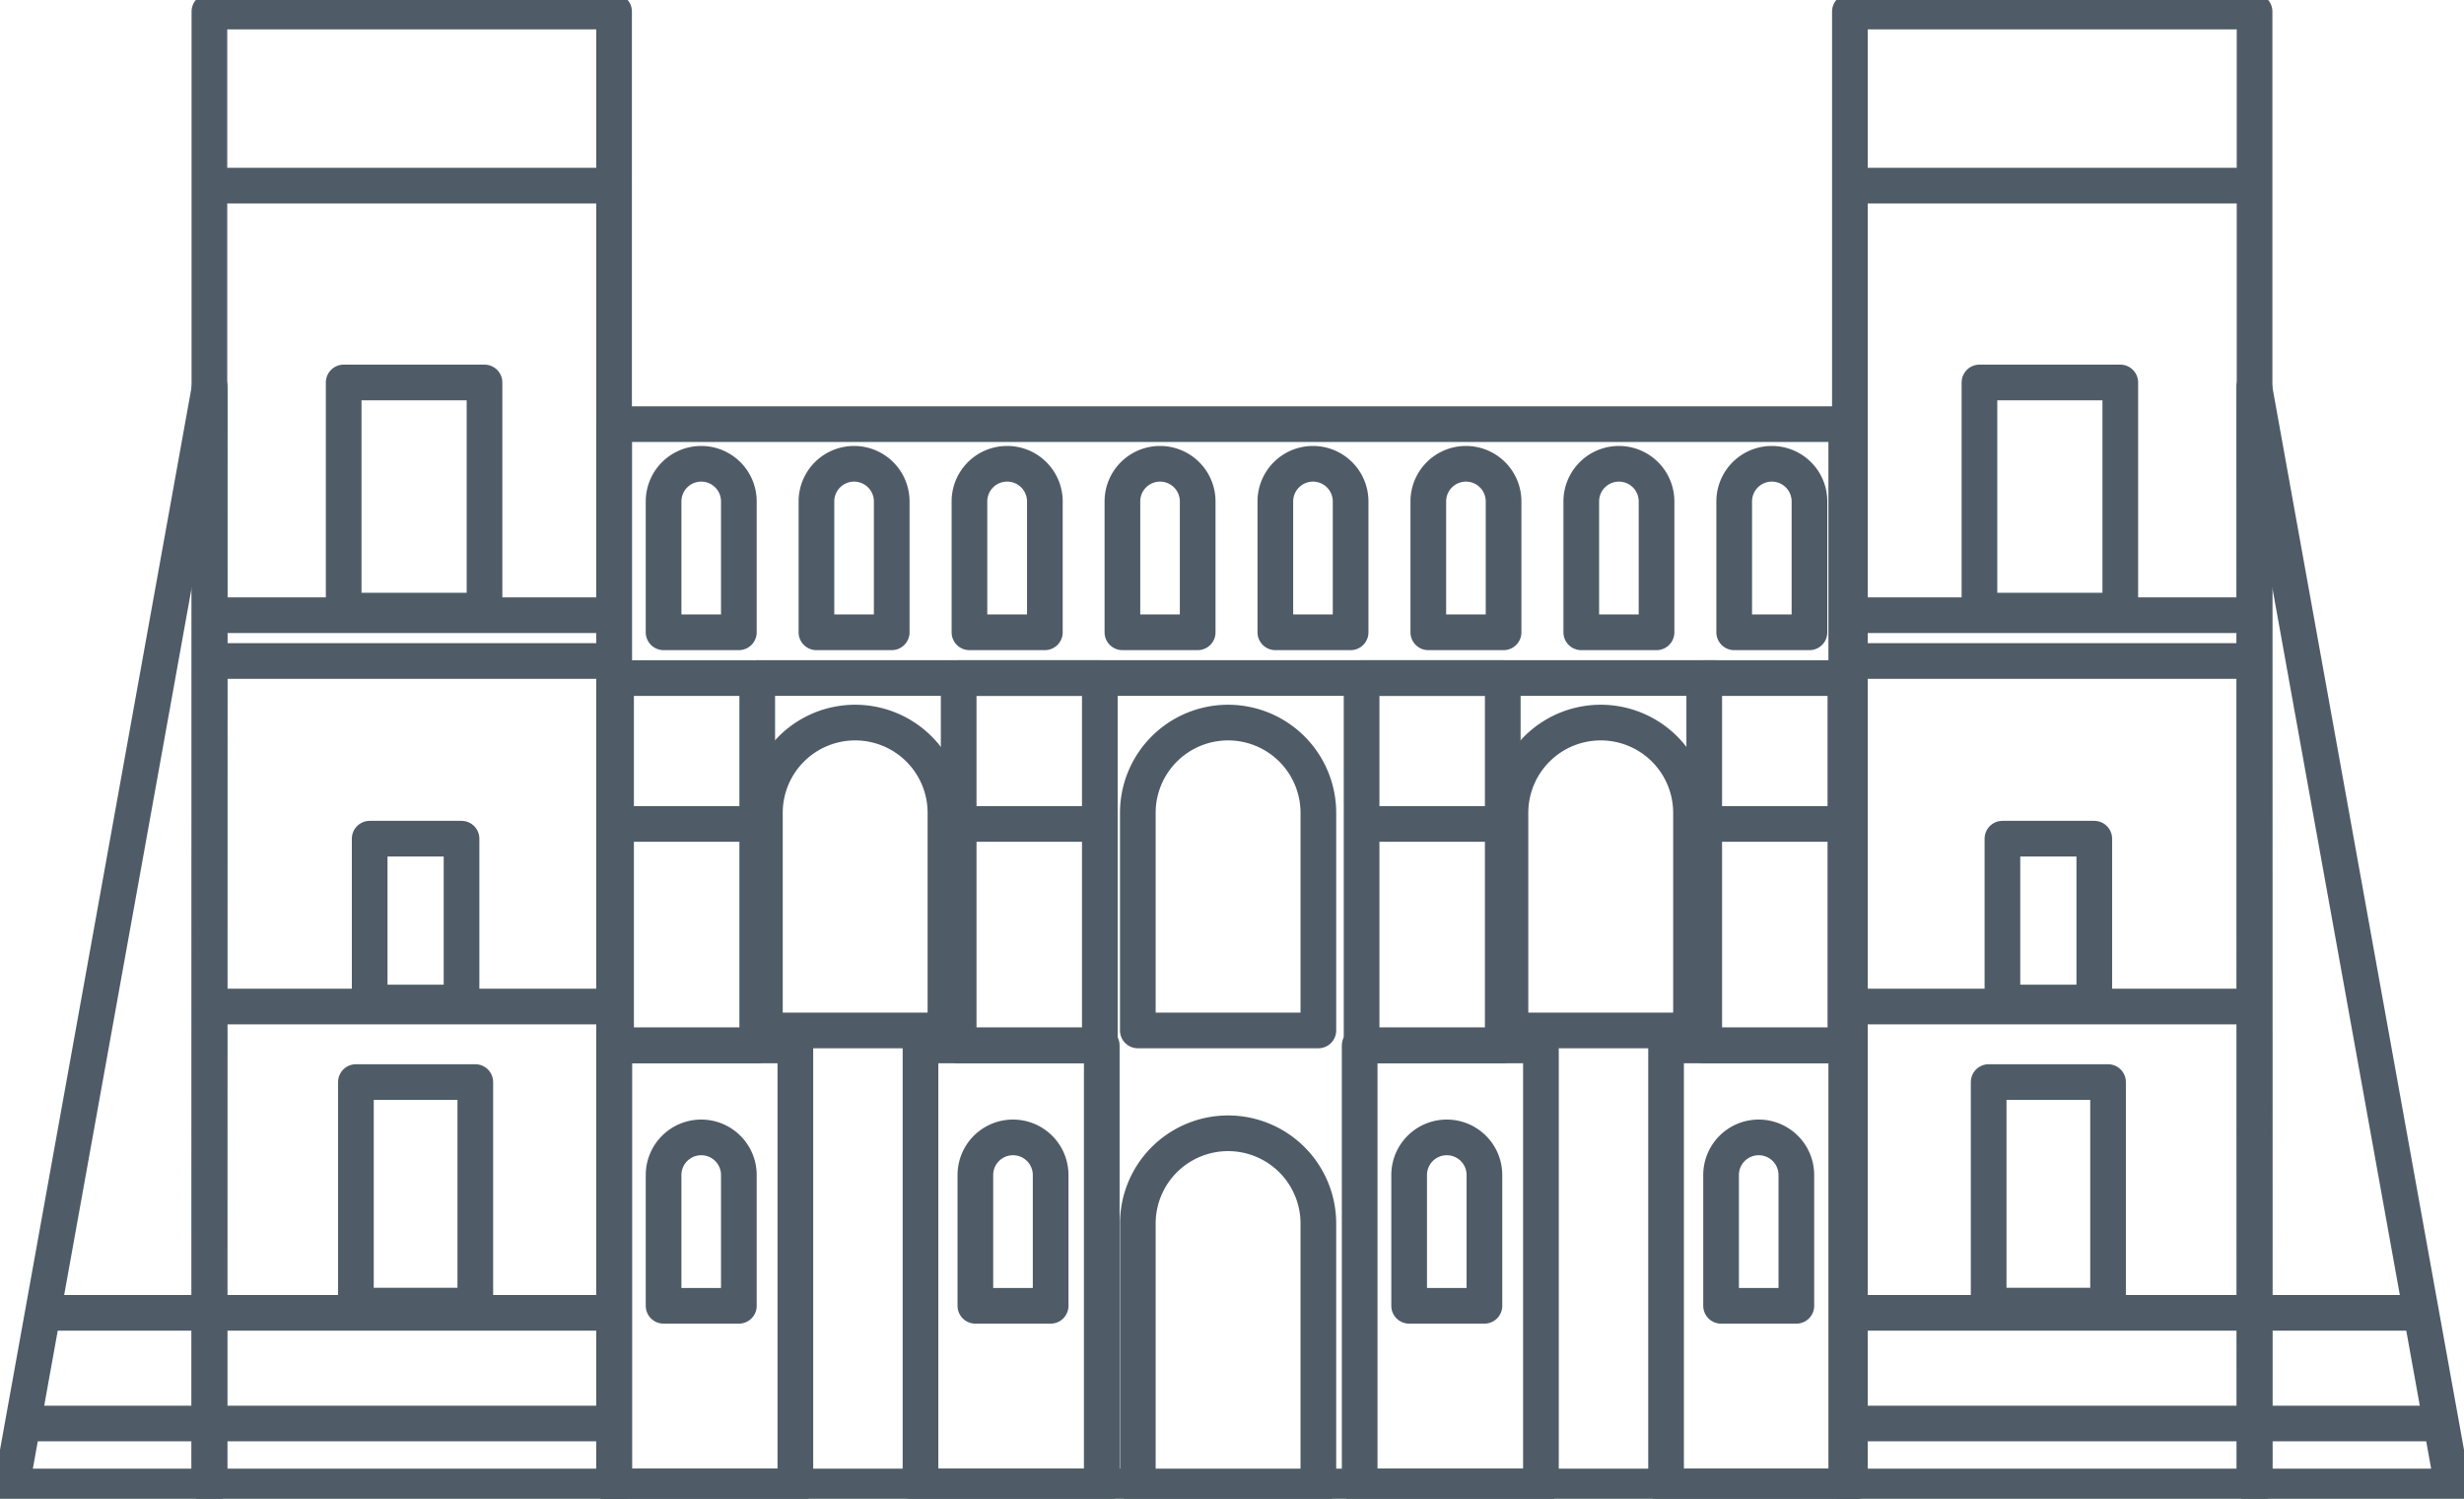 <svg xmlns="http://www.w3.org/2000/svg" viewBox="0 0 69.072 42.017"><defs><clipPath id="a"><path fill="none" d="M0 0h69.072v42.017H0z" data-name="Rettangolo 2056"/></clipPath></defs><g data-name="Raggruppa 2154"><g data-name="Raggruppa 2149"><g fill="none" stroke="#4f5c67" stroke-linecap="round" stroke-linejoin="round" clip-path="url(#a)" data-name="Raggruppa 2148"><path d="M5.87.323h11.344v41.35H5.87z" data-name="Rettangolo 2054"/><path d="M5.88 10.845.323 41.673H5.87Z" data-name="Tracciato 1793"/><path d="M17.215 11.89h34.54v29.783h-34.54z" data-name="Rettangolo 2055"/></g></g><path fill="none" stroke="#4f5c67" stroke-linecap="round" stroke-linejoin="round" d="M5.966 28.217h11.163" data-name="Linea 463"/><path fill="none" stroke="#4f5c67" stroke-linecap="round" stroke-linejoin="round" d="M1.445 36.804h15.684" data-name="Linea 464"/><path fill="none" stroke="#4f5c67" stroke-linecap="round" stroke-linejoin="round" d="M5.966 18.53h11.163" data-name="Linea 465"/><path fill="none" stroke="#4f5c67" stroke-linecap="round" stroke-linejoin="round" d="M5.966 17.247h11.163" data-name="Linea 466"/><path fill="none" stroke="#4f5c67" stroke-linecap="round" stroke-linejoin="round" d="M5.966 5.204h11.163" data-name="Linea 467"/><path fill="none" stroke="#4f5c67" stroke-linecap="round" stroke-linejoin="round" d="M9.634 10.722h3.948v6.395H9.634z" data-name="Rettangolo 2057"/><path fill="none" stroke="#4f5c67" stroke-linecap="round" stroke-linejoin="round" d="M9.977 30.335h3.347v6.266H9.977z" data-name="Rettangolo 2058"/><path fill="none" stroke="#4f5c67" stroke-linecap="round" stroke-linejoin="round" d="M10.363 23.512h2.575v4.592h-2.575z" data-name="Rettangolo 2059"/><g data-name="Raggruppa 2151"><g fill="none" stroke="#4f5c67" stroke-linecap="round" stroke-linejoin="round" clip-path="url(#a)" data-name="Raggruppa 2150"><path d="M.727 39.907h16.381" data-name="Linea 468"/><path d="M51.857.323h11.344v41.35H51.857z" data-name="Rettangolo 2060"/><path d="m63.192 10.845 5.557 30.827h-5.547Z" data-name="Tracciato 1794"/></g></g><path fill="none" stroke="#4f5c67" stroke-linecap="round" stroke-linejoin="round" d="M63.106 28.217H51.943" data-name="Linea 469"/><path fill="none" stroke="#4f5c67" stroke-linecap="round" stroke-linejoin="round" d="M67.627 36.804H51.943" data-name="Linea 470"/><path fill="none" stroke="#4f5c67" stroke-linecap="round" stroke-linejoin="round" d="M63.106 18.53H51.943" data-name="Linea 471"/><path fill="none" stroke="#4f5c67" stroke-linecap="round" stroke-linejoin="round" d="M63.106 17.247H51.943" data-name="Linea 472"/><path fill="none" stroke="#4f5c67" stroke-linecap="round" stroke-linejoin="round" d="M63.106 5.204H51.943" data-name="Linea 473"/><path fill="none" stroke="#4f5c67" stroke-linecap="round" stroke-linejoin="round" d="M55.489 10.722h3.948v6.395h-3.948z" data-name="Rettangolo 2062"/><path fill="none" stroke="#4f5c67" stroke-linecap="round" stroke-linejoin="round" d="M55.747 30.335h3.347v6.266h-3.347z" data-name="Rettangolo 2063"/><path fill="none" stroke="#4f5c67" stroke-linecap="round" stroke-linejoin="round" d="M56.133 23.512h2.575v4.592h-2.575z" data-name="Rettangolo 2064"/><g data-name="Raggruppa 2153"><g fill="none" stroke="#4f5c67" stroke-linecap="round" stroke-linejoin="round" clip-path="url(#a)" data-name="Raggruppa 2152"><path d="M68.345 39.907H51.964" data-name="Linea 474"/><path d="M34.427 31.771a2.53 2.53 0 0 0-2.531 2.531v7.394h5.061V34.3a2.53 2.53 0 0 0-2.53-2.529" data-name="Tracciato 1795"/><path d="M34.427 20.257a2.53 2.53 0 0 0-2.531 2.53v6.1h5.061v-6.1a2.53 2.53 0 0 0-2.53-2.53" data-name="Tracciato 1796"/><path d="M23.973 20.257a2.53 2.53 0 0 0-2.531 2.53v6.1h5.061v-6.1a2.53 2.53 0 0 0-2.53-2.53" data-name="Tracciato 1797"/><path d="M17.27 19.009h3.957v10.299H17.27z" data-name="Rettangolo 2065"/><path d="M17.215 29.307h5.081v12.365h-5.081z" data-name="Rettangolo 2066"/><path d="M17.385 23.098h3.818" data-name="Linea 475"/><path d="M26.874 19.009h3.957v10.299h-3.957z" data-name="Rettangolo 2067"/><path d="M25.804 29.307h5.081v12.365h-5.081z" data-name="Rettangolo 2068"/><path d="M30.716 23.098h-3.818" data-name="Linea 476"/><path d="M21.226 19.008h26.849" data-name="Linea 477"/><path d="M19.657 31.886a1.055 1.055 0 0 0-1.055 1.055v3.666h2.11v-3.666a1.055 1.055 0 0 0-1.055-1.055" data-name="Tracciato 1798"/><path d="M19.657 13.002a1.055 1.055 0 0 0-1.055 1.055v3.669h2.11v-3.669a1.055 1.055 0 0 0-1.055-1.055" data-name="Tracciato 1799"/><path d="M23.942 13.002a1.055 1.055 0 0 0-1.055 1.055v3.669h2.11v-3.669a1.055 1.055 0 0 0-1.055-1.055" data-name="Tracciato 1800"/><path d="M28.231 13.002a1.055 1.055 0 0 0-1.055 1.055v3.669h2.114v-3.669a1.055 1.055 0 0 0-1.059-1.055" data-name="Tracciato 1801"/><path d="M32.519 13.002a1.055 1.055 0 0 0-1.055 1.055v3.669h2.11v-3.669a1.055 1.055 0 0 0-1.055-1.055" data-name="Tracciato 1802"/><path d="M36.806 13.002a1.055 1.055 0 0 0-1.055 1.055v3.669h2.11v-3.669a1.055 1.055 0 0 0-1.055-1.055" data-name="Tracciato 1803"/><path d="M41.094 13.002a1.055 1.055 0 0 0-1.055 1.055v3.669h2.11v-3.669a1.055 1.055 0 0 0-1.055-1.055" data-name="Tracciato 1804"/><path d="M45.382 13.002a1.055 1.055 0 0 0-1.055 1.055v3.669h2.11v-3.669a1.055 1.055 0 0 0-1.055-1.055" data-name="Tracciato 1805"/><path d="M49.669 13.002a1.055 1.055 0 0 0-1.055 1.055v3.669h2.11v-3.669a1.055 1.055 0 0 0-1.055-1.055" data-name="Tracciato 1806"/><path d="M28.397 31.886a1.055 1.055 0 0 0-1.055 1.055v3.666h2.11v-3.666a1.055 1.055 0 0 0-1.055-1.055" data-name="Tracciato 1807"/><path d="M44.87 20.257a2.53 2.53 0 0 0-2.528 2.53v6.1h5.061v-6.1a2.53 2.53 0 0 0-2.533-2.53" data-name="Tracciato 1808"/><path d="M38.169 19.009h3.957v10.299h-3.957z" data-name="Rettangolo 2069"/><path d="M38.115 29.307h5.081v12.365h-5.081z" data-name="Rettangolo 2070"/><path d="M38.285 23.098h3.818" data-name="Linea 478"/><path d="M47.774 19.009h3.957v10.299h-3.957z" data-name="Rettangolo 2071"/><path d="M46.704 29.307h5.081v12.365h-5.081z" data-name="Rettangolo 2072"/><path d="M51.616 23.098h-3.818" data-name="Linea 479"/><path d="M40.557 31.886a1.055 1.055 0 0 0-1.055 1.055v3.666h2.11v-3.666a1.055 1.055 0 0 0-1.055-1.055" data-name="Tracciato 1809"/><path d="M49.301 31.886a1.055 1.055 0 0 0-1.055 1.055v3.666h2.11v-3.666a1.055 1.055 0 0 0-1.055-1.055" data-name="Tracciato 1810"/></g></g></g></svg>